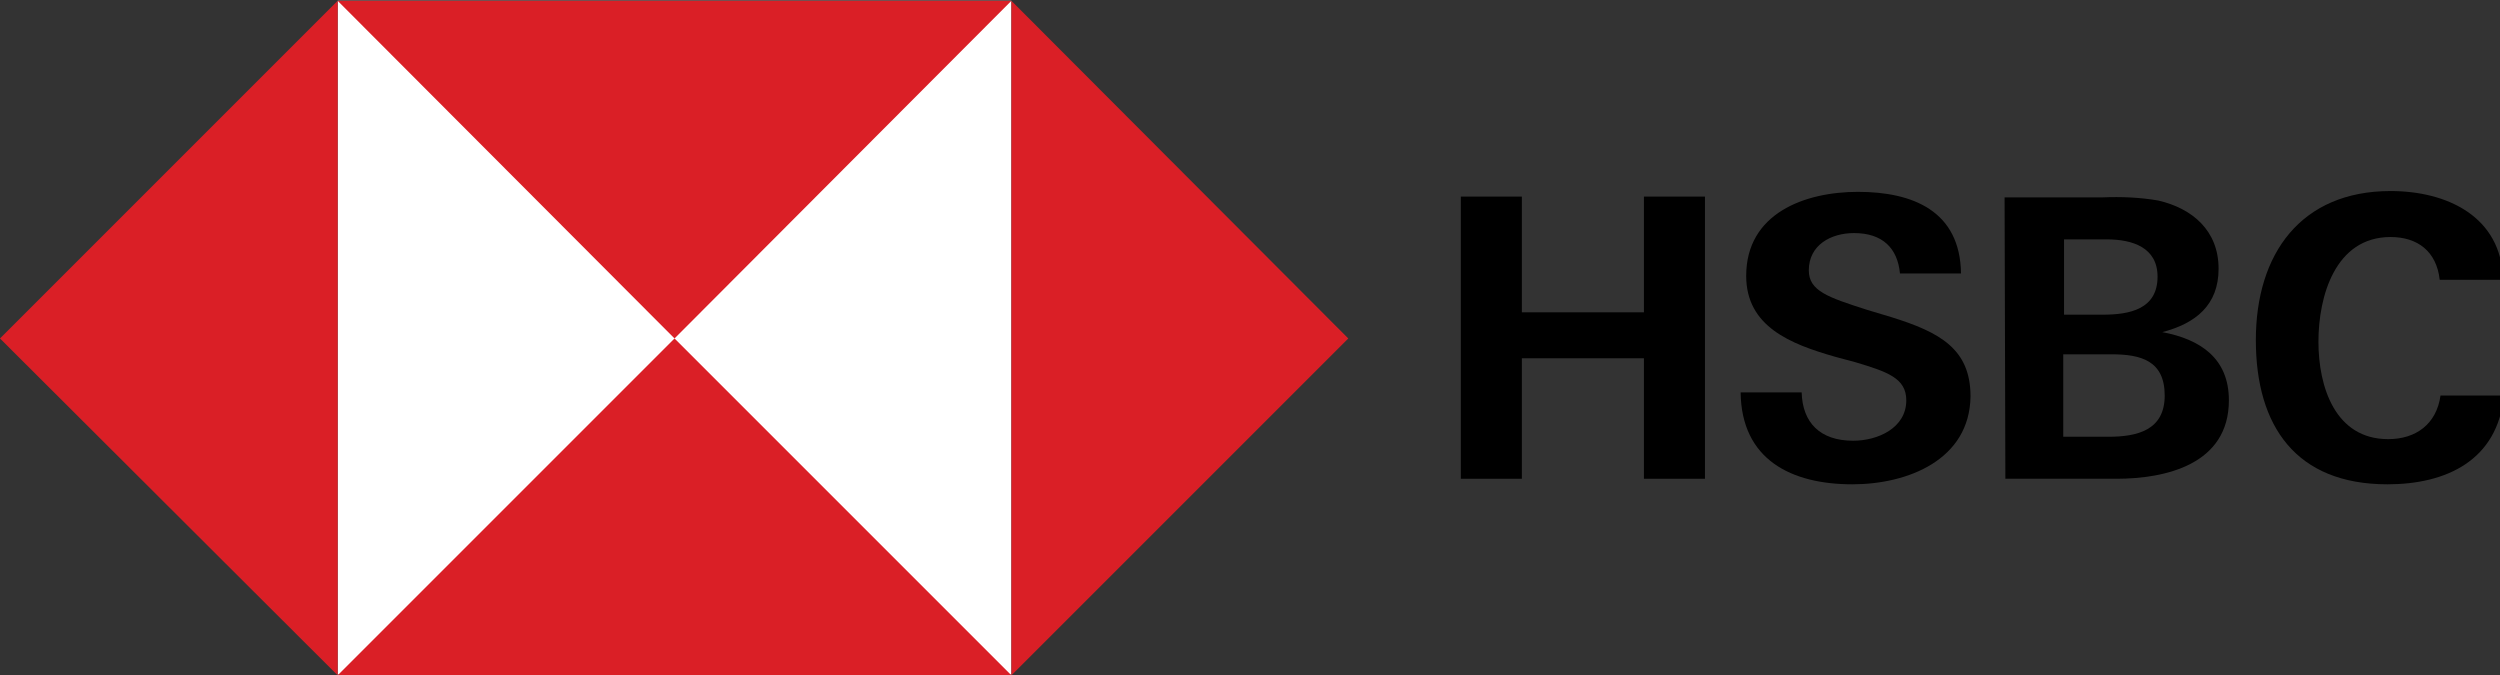 <?xml version="1.0" encoding="utf-8"?>
<!-- Generator: Adobe Illustrator 25.3.1, SVG Export Plug-In . SVG Version: 6.00 Build 0)  -->
<svg version="1.1" xmlns="http://www.w3.org/2000/svg" xmlns:xlink="http://www.w3.org/1999/xlink" x="0px" y="0px"
	 viewBox="0 0 337 91" style="enable-background:new 0 0 337 91;" xml:space="preserve">
<rect x="0" y="0" width="337" height="91" fill="#333333" stroke="none"/>
<style type="text/css">
	.st0{fill:#FFFFFF;}
	.st1{fill:#DA1F26;}
</style>
<g id="XXXX-Logo-Only_xA0_Image_1_">
</g>
<g id="Layer_1">
	<g id="layer1" transform="translate(244.981,-115.968)">
		<g id="g1476" transform="matrix(0.265,0,0,0.265,-244.981,115.968)">
			<rect id="rect1439" x="171.76" y="0.41" class="st0" width="342.72" height="342.72"/>
			<polygon id="polygon1443" class="st1" points="514.48,0.41 514.48,343.53 685.84,172.17 			"/>
			<polygon id="polygon1445" class="st1" points="514.48,0.41 171.76,0.41 343.12,172.17 			"/>
			<polygon id="polygon1447" class="st1" points="171.76,343.53 171.76,0.41 0,172.17 			"/>
			<polygon id="polygon1449" class="st1" points="171.76,343.53 514.48,343.53 343.12,172.17 			"/>
			<path id="path1451" d="M836.23,182.25h-62.09v61.29h-31.05V100h31.05v58.87h62.09V100h31.05v143.54h-31.05V182.25z"/>
			<path id="path1453" d="M942.27,246.36c-31.05,0-56.45-12.5-56.85-46.77h31.05c0.4,15.32,9.27,24.6,26.21,24.6
				c12.5,0,27.01-6.45,27.01-20.56c0-11.29-9.68-14.51-25.8-19.35l-10.48-2.82c-22.58-6.45-45.16-15.32-45.16-41.13
				c0-31.85,29.84-42.74,56.85-42.74c27.82,0,52.01,9.68,52.42,41.53h-31.05c-1.21-12.9-8.87-20.56-23.39-20.56
				c-11.69,0-22.98,6.05-22.98,18.95c0,10.48,9.68,13.71,29.84,20.16l12.1,3.63c24.6,7.66,40.32,16.13,40.32,40.32
				C1001.95,233.86,970.5,246.36,942.27,246.36z"/>
			<path id="path1455" d="M1019.69,100.4h50c9.27-0.4,18.95,0,28.22,1.61c17.34,4.03,30.64,15.32,30.64,34.68
				c0,18.55-11.69,27.82-28.63,32.26c19.35,3.63,33.87,13.31,33.87,34.67c0,32.66-32.26,39.92-57.25,39.92h-56.45L1019.69,100.4z
				 M1069.68,160.07c13.71,0,27.82-2.82,27.82-19.35c0-14.92-12.9-18.95-25.8-18.95h-21.77v38.3H1069.68z M1072.51,222.17
				c14.52,0,28.63-3.23,28.63-20.97c0-17.74-12.1-20.97-27.01-20.97h-24.6v41.93H1072.51z"/>
			<path id="path1457" d="M1214.43,246.36c-46.37,0-66.93-29.43-66.93-73.38s22.98-75.8,68.54-75.8c28.63,0,56.45,12.9,57.25,45.16
				h-32.26c-1.61-14.52-11.29-21.77-25-21.77c-28.22,0-36.69,30.24-36.69,53.22c0,22.98,8.47,49.59,35.48,49.59
				c14.11,0,24.6-7.66,26.61-22.18h32.26C1270.48,234.26,1244.27,246.36,1214.43,246.36z"/>
		</g>
	</g>
</g>
</svg>
